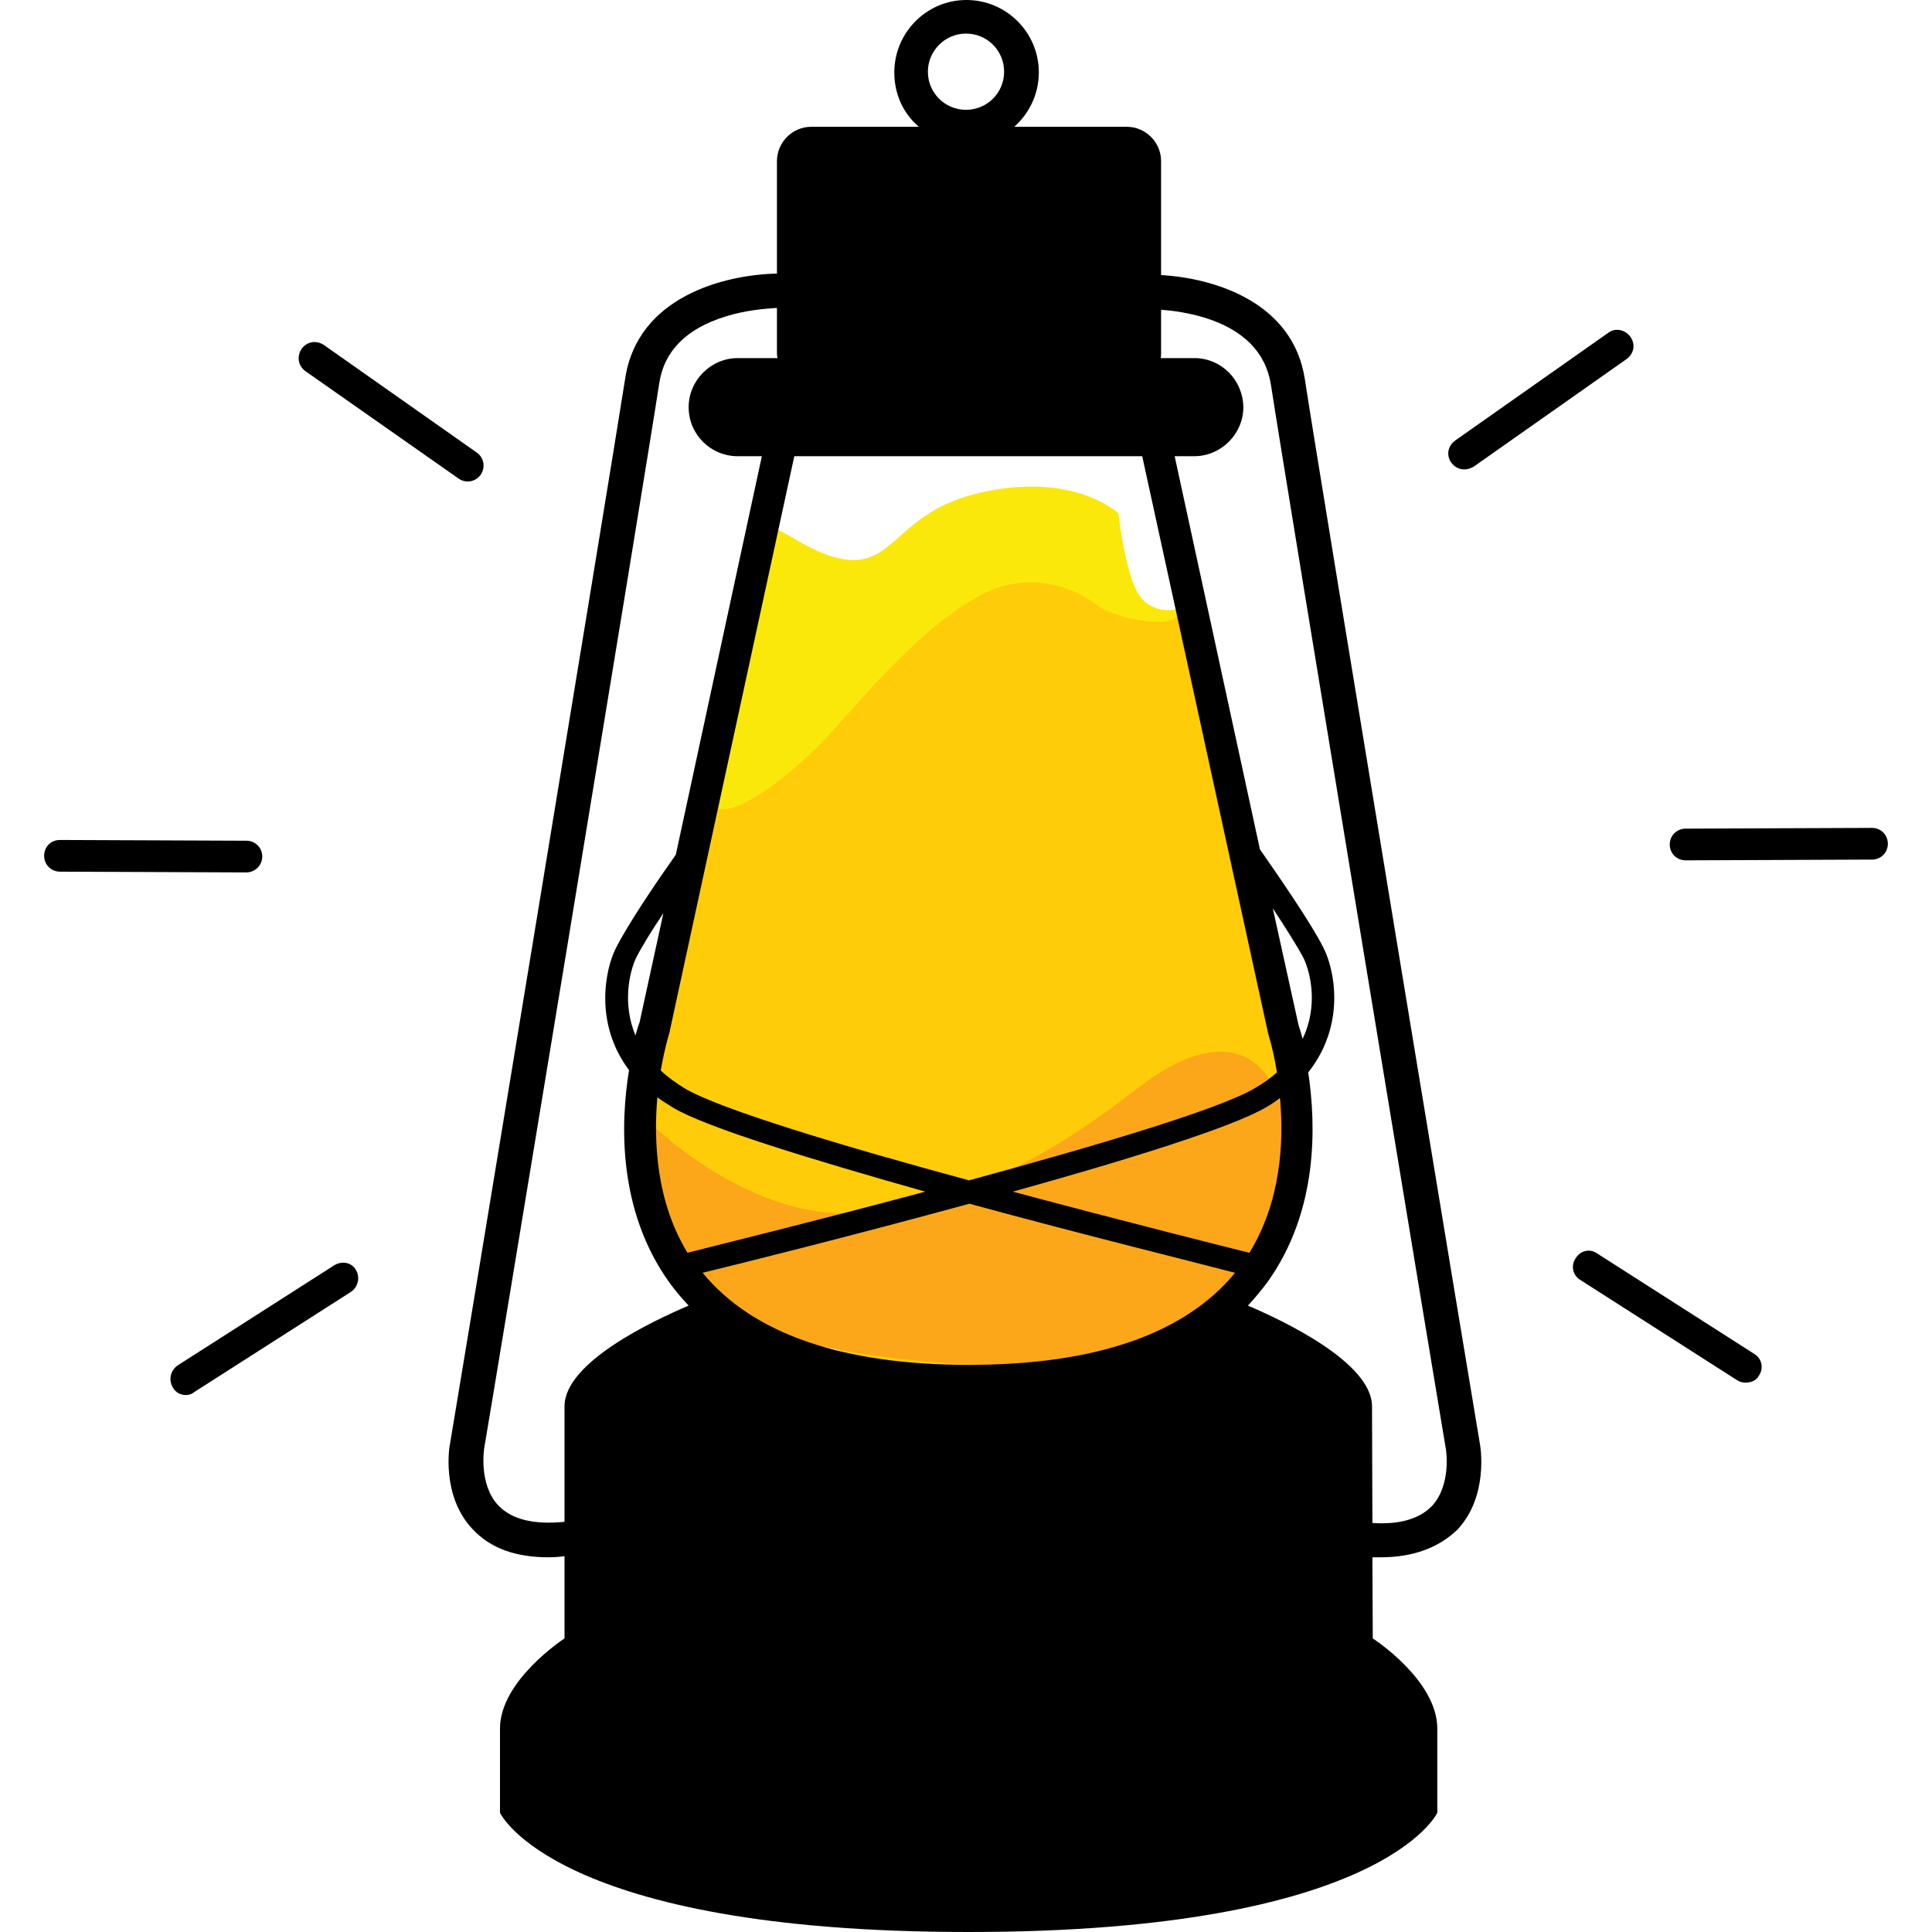<?xml version="1.0" encoding="utf-8"?>
<!-- Generator: Adobe Illustrator 28.2.0, SVG Export Plug-In . SVG Version: 6.00 Build 0)  -->
<svg version="1.1" id="Layer_1" xmlns="http://www.w3.org/2000/svg" xmlns:xlink="http://www.w3.org/1999/xlink" x="0px" y="0px"
	 viewBox="0 0 512 512" style="enable-background:new 0 0 512 512;" xml:space="preserve">
<style type="text/css">
	.st0{fill:#FAE80B;}
	.st1{fill:#FFCC09;}
	.st2{fill:#FBA719;}
</style>
<path class="st0" d="M177.9,266.8l27.7-126.6c3.6,1.2,12.1,8.2,20.7,8.2c10.9,0,13-13,32.9-17.7c15.9-3.8,29.3-1.1,37.2,5.3
	c0,0,1.8,17.3,6,22.4c3.9,4.7,10,3,10,3c8.8,41.3,27.2,127.3,30.7,140.5c4.4,16.5-12.5,25.6-19,40.7s-41.6,21.6-62.3,23.8
	c-20.7,2.1-78.7-23-83.9-30c-5.1-7-7.4-21.2-8.2-34.7C169,291,174.9,273.9,177.9,266.8z"/>
<path class="st1" d="M177.9,266.7l12.5-52.4c3.6,1.2,13.5-3.9,26.4-16.5c7.7-7.6,24.2-29.4,42-39.5c13-7.4,25.5-3.3,33.2,3
	c0,0,7,3.5,15.1,3.5c6,0,5.1-3.5,5.1-3.5c8.8,41.3,27.2,127.3,30.7,140.5c4.4,16.5-12.5,25.6-19,40.7s-41.6,21.6-62.3,23.8
	c-20.7,2.1-78.7-23-83.9-30c-5.1-7-7.4-21.2-8.2-34.7C169,291,174.9,273.9,177.9,266.7z"/>
<path class="st2" d="M210.7,355.2c-29.8-7.6-38.7-42.2-39.4-58.6c9.1,9.2,33.1,27.1,56.2,24.7c29-3,50.6-14.7,74.1-33
	c23.4-18.2,39.4-9.5,39.4,18.2s-19.9,32.5-26,45.1C309,364.3,248.1,364.8,210.7,355.2z"/>
<path d="M386.2,405.4c8.4-8.9,6.1-22.2,6-22.7c-0.5-2.6-42.6-257.2-46.4-282.2c-3.1-20.4-23.9-26.8-38.1-27.6V42.7
	c0-5-4.1-9.1-9.1-9.1h-29.8c3.9-3.5,6.5-8.6,6.5-14.4c0-10.6-8.6-19.2-19.2-19.2C245.6,0,237,8.6,237,19.2c0,5.8,2.4,10.9,6.5,14.4
	H215c-5,0-9.1,4.1-9.1,9.1v29.8c-14.1,0.3-36.9,6.2-40.2,27.7c-3.9,25-45.9,279.6-46.4,282.2c-0.2,0.6-2.5,14,6,22.9
	c4.7,5,11.3,7.4,20.1,7.4c1.4,0,2.7-0.1,4.2-0.3c0,12,0,21.8,0,21.8s-17.1,11.1-17.1,23.9s0,22.3,0,22.3S147,512,256.6,512h0.2
	c109.6,0,124.1-31.6,124.1-31.6s0-9.4,0-22.3c0-12.9-17.1-23.9-17.1-23.9l-0.1-21.5c0.7,0,1.5,0,2.2,0
	C374.6,412.7,381.3,410.1,386.2,405.4z M256,8.9c5.6,0,10.1,4.5,10.1,10.1s-4.5,10.1-10.1,10.1c-5.6,0-10.1-4.5-10.1-10.1
	C245.9,13.5,250.4,8.9,256,8.9z M302.7,120.9l33.2,152.2l0.1,0.5c0,0.2,1.4,4.2,2.4,10.6c-1.7,1.5-3.6,2.9-5.9,4.2
	c-9.4,5.6-42.6,15.4-75.7,24.4c-32.9-8.9-66-18.8-75.4-24.4c-2.4-1.5-4.5-3-6.3-4.7c1.1-6.2,2.3-10.1,2.4-10.3v-0.2l33-152.3H302.7z
	 M337.3,240.7c3.2,4.9,6.5,10,8.2,13.3c1.8,3.8,3.9,12.6-0.3,21.3c-0.6-2.3-1.1-3.6-1.2-4.2L337.3,240.7z M331.1,332
	c-5.6-1.4-32.8-8.2-62.7-16.2c29.9-8.3,58.3-17.1,67.2-22.4c1.4-0.8,2.4-1.5,3.6-2.4C340.3,302.8,339.4,318.5,331.1,332z
	 M174.2,290.8c1.2,0.9,2.7,1.8,4.1,2.7c8.8,5.3,37.2,13.9,66.9,22.3c-31,8.3-58.9,15.1-63,16.2C173.9,318.4,173.2,302.6,174.2,290.8
	z M169.5,270.9c-0.2,0.5-0.6,1.7-1.1,3.5c-3.5-8.4-1.6-16.7,0.1-20.4c1.5-3,4.2-7.4,7.3-12L169.5,270.9z M149.6,372.7
	c0,6.3,0,18.6,0,30.6c-8.2,0.8-13.9-0.6-17.5-4.3c-5.3-5.6-3.8-14.9-3.8-15.1c0.5-2.5,42.6-257.3,46.4-282.3
	c1.3-8.6,7.2-14.5,17.5-17.7c5.3-1.7,10.6-2.1,13.7-2.3v11.8c0,0.6,0,1.1,0.2,1.5h-10.6c-7.1,0-13,5.9-13,13c0,7.3,5.9,13,13,13h6.4
	l-22.8,105.6c-4.4,6.2-12.8,18.5-16,25c-2.7,5.5-5.7,19.7,3.6,32.1c-2.3,14.1-3,37.2,10.7,56.3c1.6,2.2,3.3,4.2,5.1,6.1
	C173.1,350,149.6,361,149.6,372.7z M256.8,361.7c-33.5,0-57.3-8.2-70.6-24.4c9.5-2.3,39.6-9.8,70.7-18.3
	c30.5,8.3,60.5,15.7,70.4,18.3C314,353.5,290.3,361.7,256.8,361.7z M363.7,403.6l-0.1-30.9c0-11.6-23.5-22.7-32.9-26.7
	c1.8-1.9,3.5-4,5.1-6.1c13.6-18.9,13-41.6,10.9-55.7c10.1-12.8,6.9-27.3,4.1-32.9c-3.5-7-13-20.6-16.9-26.2l-22.6-104.2h5.2
	c7.1,0,13-5.9,13-13c-0.1-7.2-5.8-13-13-13h-8.9c0.1-0.5,0.1-1.1,0.1-1.5V82.1c3.1,0.2,7.3,0.8,11.6,2.1
	c10.2,3.2,16.1,9.1,17.5,17.7c3.8,24.9,45.9,279.7,46.4,282.3c0,0,1.5,9.4-3.8,15C376.1,402.5,370.9,404.1,363.7,403.6z
	 M123.9,127.6c-0.9,0-1.7-0.3-2.4-0.8L81,98.4c-2-1.4-2.4-3.9-1.1-5.9c1.4-2,3.9-2.4,5.9-1.1l40.5,28.5c2,1.4,2.4,3.9,1.1,5.9
	C126.5,127,125.3,127.6,123.9,127.6z M65.3,231.2L15.9,231c-2.3,0-4.2-1.8-4.2-4.2s1.8-4.2,4.2-4.2l49.4,0.2c2.3,0,4.2,1.8,4.2,4.2
	S67.5,231.2,65.3,231.2z M49.3,369.7c-1.4,0-2.7-0.6-3.5-2c-1.2-2-0.6-4.5,1.2-5.8l41.6-26.6c2-1.2,4.5-0.8,5.7,1.2s0.6,4.5-1.2,5.8
	l-41.6,26.6C50.9,369.4,50.2,369.7,49.3,369.7z M388.1,124.4c-1.4,0-2.6-0.6-3.5-1.8c-1.4-2-0.9-4.5,1.1-5.9l40.5-28.5
	c1.8-1.4,4.5-0.9,5.9,1.1s0.9,4.5-1.1,5.9l-40.5,28.5C389.7,124.1,389,124.4,388.1,124.4z M446.7,228c-2.3,0-4.2-1.8-4.2-4.2
	c0-2.3,1.8-4.2,4.2-4.2l49.4-0.2c2.3,0,4.2,1.8,4.2,4.2c0,2.3-1.8,4.2-4.2,4.2L446.7,228z M462.7,366.4c-0.8,0-1.5-0.1-2.3-0.6
	l-41.6-26.6c-2-1.2-2.6-3.8-1.2-5.8c1.2-2,3.8-2.6,5.7-1.2l41.6,26.6c2,1.2,2.6,3.8,1.2,5.8C465.5,365.8,464.1,366.4,462.7,366.4z"
	/>
</svg>
